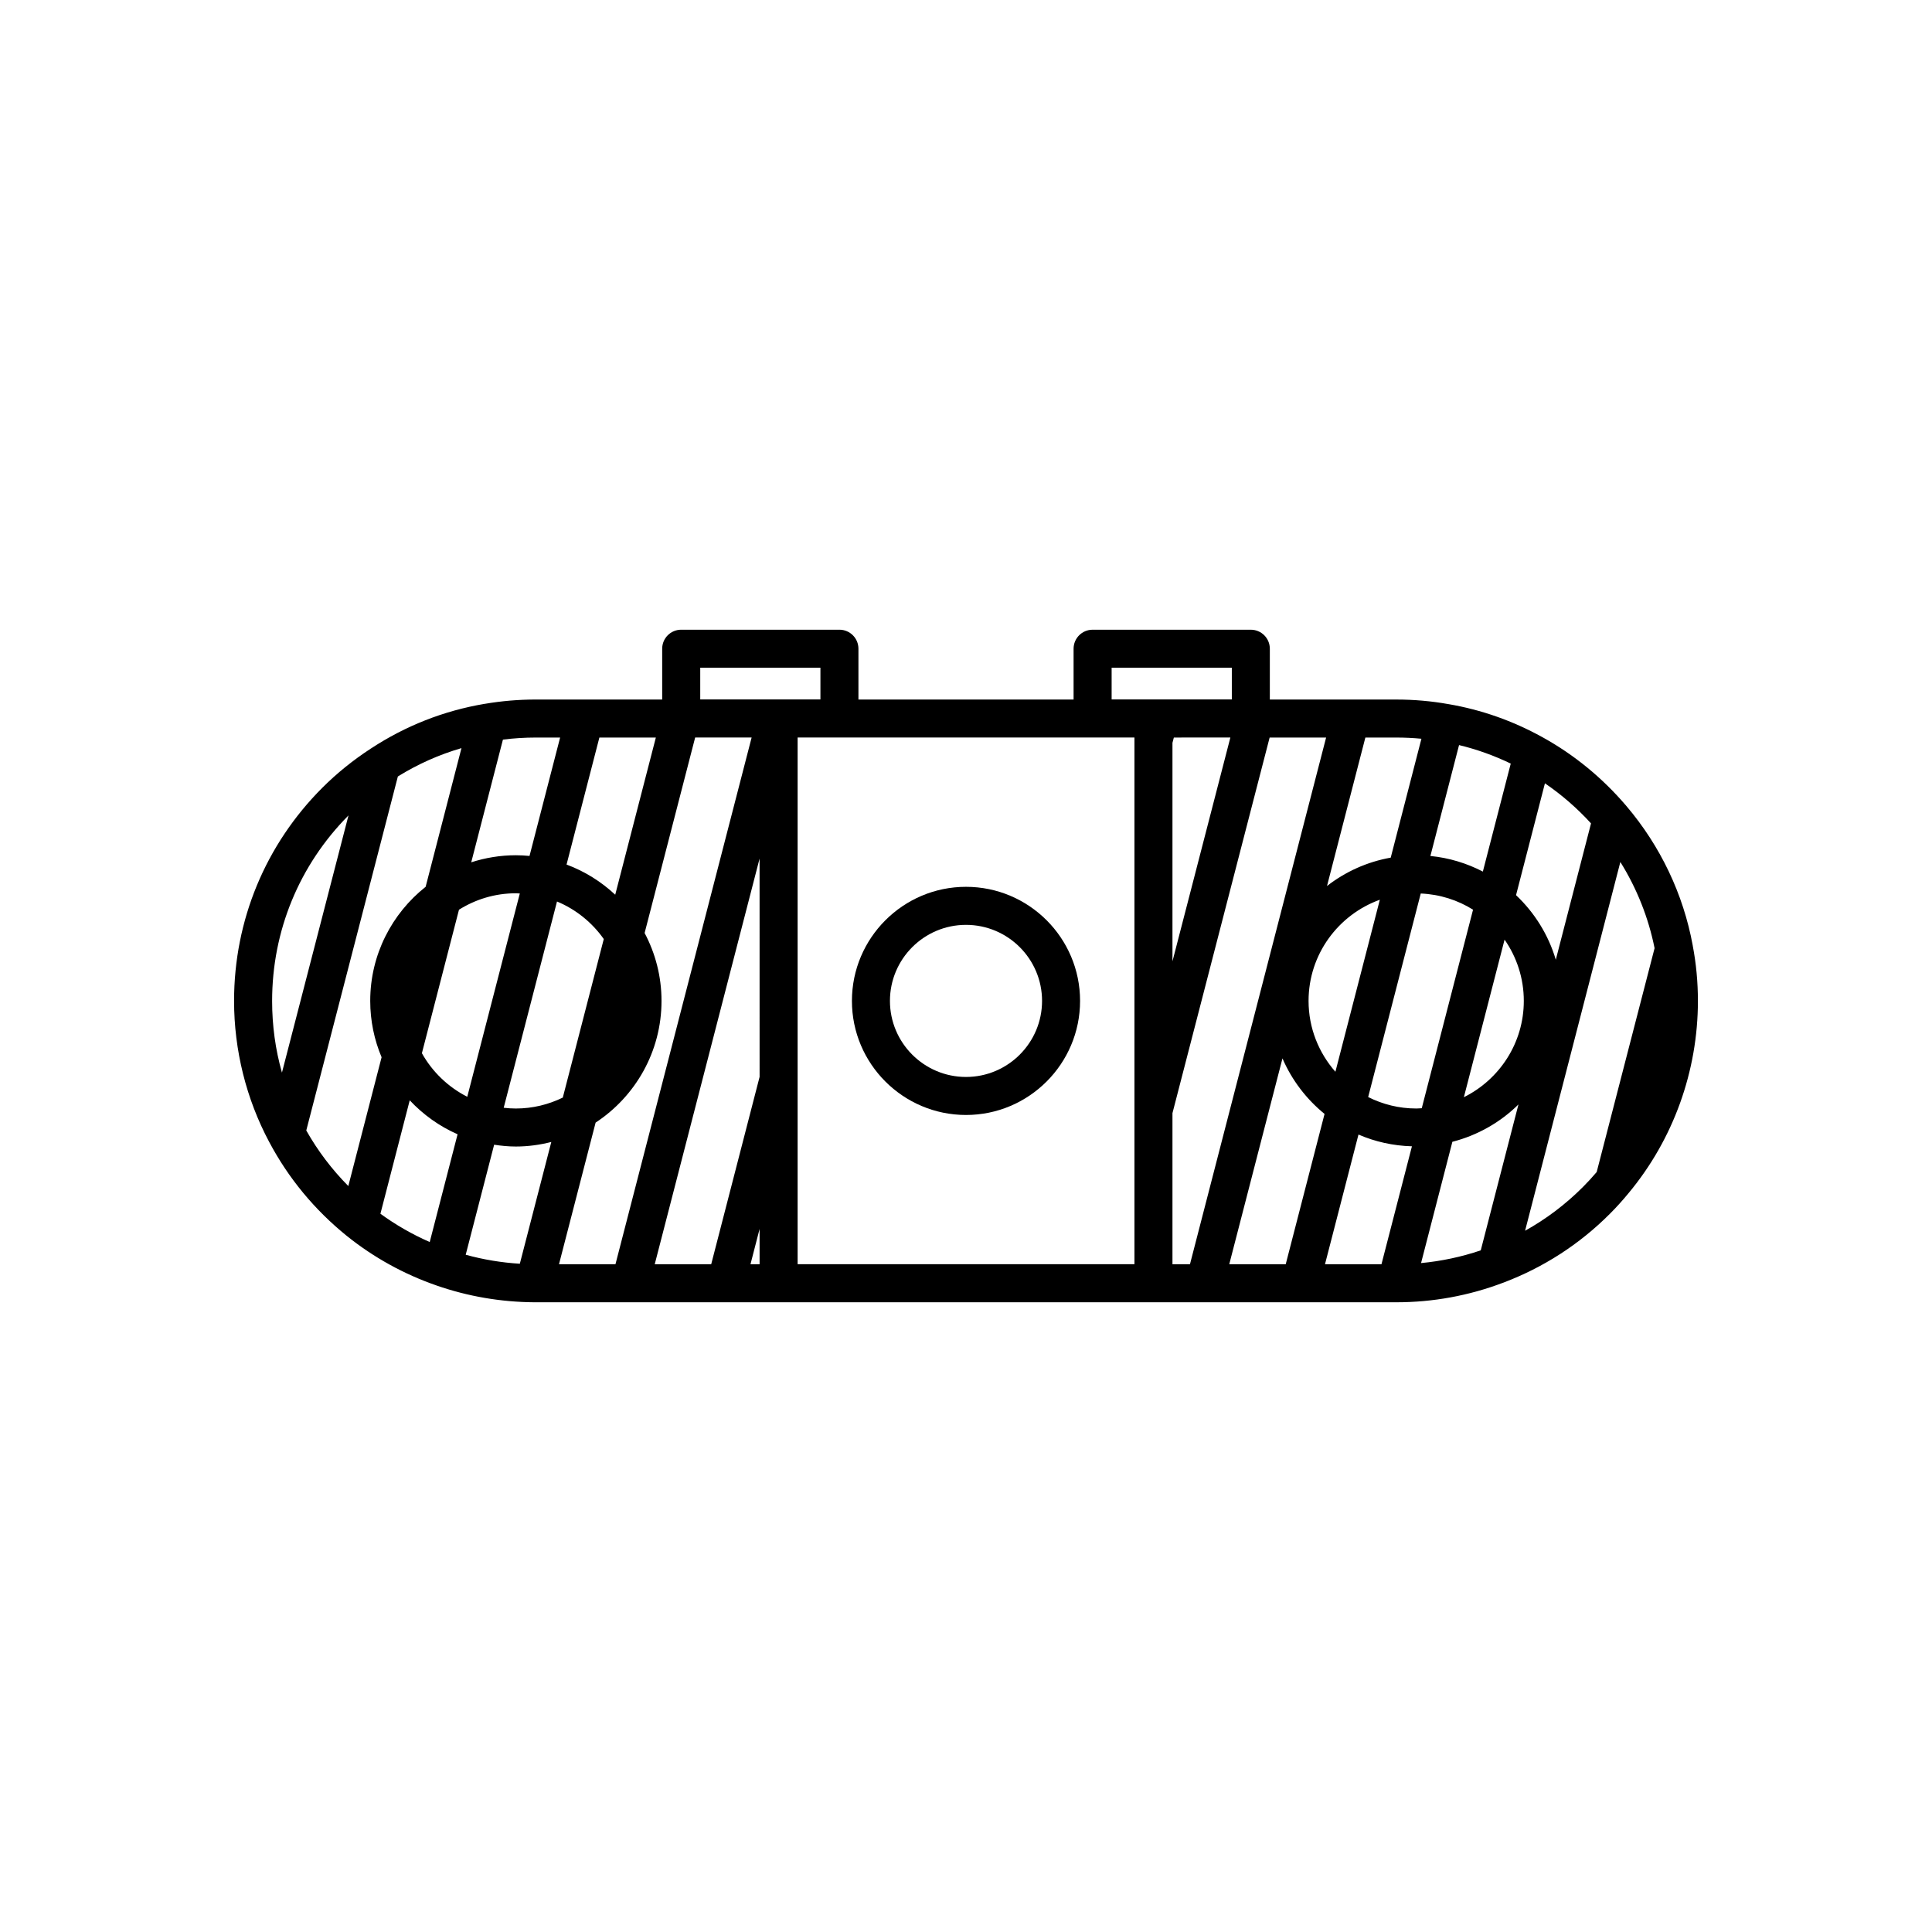 <?xml version="1.0" encoding="UTF-8"?>
<!-- Uploaded to: SVG Repo, www.svgrepo.com, Generator: SVG Repo Mixer Tools -->
<svg fill="#000000" width="800px" height="800px" version="1.1" viewBox="144 144 512 512" xmlns="http://www.w3.org/2000/svg">
 <g>
  <path d="m592.59 394.56v-0.016c-0.004-0.012-0.004-0.023-0.008-0.039v-0.012s0-0.004-0.004-0.004c-2.481-13.516-8.543-26.262-17.547-36.863-0.004-0.004-0.004-0.008-0.008-0.012-6.375-7.488-13.895-13.645-22.344-18.297h-0.004c-7.781-4.301-16.125-7.234-24.797-8.715h-0.004c-0.016-0.004-0.031-0.008-0.043-0.008h-0.023c-4.473-0.801-9.098-1.207-13.75-1.207h-33.539v-13.465c0-2.785-2.254-5.039-5.039-5.039h-41.93c-2.781 0-5.039 2.254-5.039 5.039v13.465l-57.016-0.004v-13.465c0-2.785-2.254-5.039-5.039-5.039h-41.93c-2.781 0-5.039 2.254-5.039 5.039v13.465h-33.543c-4.504 0-9.051 0.387-13.512 1.148-0.016 0.004-0.027 0-0.043 0-10.797 1.832-20.918 5.812-30.078 11.828-0.004 0.004-0.008 0.004-0.012 0.004-0.004 0.004-0.008 0.008-0.012 0.008-0.004 0.004-0.008 0.004-0.008 0.004-0.004 0-0.004 0.004-0.004 0.004-4.691 3.055-9.016 6.547-12.855 10.387-15.082 15.086-23.387 35.145-23.387 56.48 0 13.043 3.215 25.961 9.297 37.363 0.004 0.004 0.004 0.008 0.008 0.016 0.004 0.004 0.004 0.008 0.008 0.012 5.086 9.598 12.008 17.977 20.582 24.91h0.004c0.004 0.004 0.008 0.008 0.012 0.012 7.102 5.695 15.086 10.109 23.734 13.105 0.004 0 0.004 0.004 0.004 0.004 8.324 2.894 17.043 4.387 25.91 4.449h0.031 228.37c0.012 0 0.02-0.004 0.031-0.004 0.008 0 0.016 0.004 0.023 0.004 9.703 0 19.234-1.742 28.32-5.191 0.008-0.004 0.02 0 0.027-0.004 10.668-4.039 20.152-10.16 28.184-18.195 1.766-1.762 3.445-3.621 5.004-5.523 0.004-0.004 0.012-0.004 0.012-0.012 0.008-0.008 0.016-0.02 0.023-0.027 0-0.004 0.004-0.004 0.004-0.004v-0.004c11.828-14.227 18.344-32.301 18.344-50.91 0-4.984-0.465-9.918-1.379-14.688zm-39.168-42.973c4.438 3.031 8.527 6.582 12.215 10.621l-9.336 36.133c-1.957-6.621-5.644-12.488-10.535-17.113zm-22.758-10.133c4.715 1.137 9.297 2.781 13.699 4.906l-7.391 28.617c-4.242-2.195-8.93-3.648-13.902-4.133zm-24.828-1.996h8.219c2.227 0 4.445 0.109 6.637 0.316l-6.738 26.094-1.398 5.414c-6.285 1.117-12.043 3.75-16.887 7.519zm3.836 42.98-11.777 45.59c-4.414-5.023-7.113-11.586-7.113-18.785 0-12.34 7.894-22.844 18.891-26.805zm-206.83-42.98h14.965l-10.766 41.652c-3.695-3.461-8.066-6.195-12.898-7.996zm-11.23 43.449c5.016 2.086 9.301 5.566 12.395 9.949l-10.859 42.016c-3.766 1.836-7.977 2.894-12.438 2.894-1.09 0-2.164-0.074-3.223-0.195zm-23.781 51.75c-5.062-2.574-9.258-6.602-12.023-11.547l9.828-38.027c4.379-2.742 9.535-4.356 15.074-4.356 0.355 0 0.695 0.039 1.047 0.055l-2.031 7.852zm6.633-83.742 2.82-10.914c2.883-0.359 5.789-0.543 8.672-0.543h6.481l-8.109 31.375c-1.191-0.113-2.398-0.184-3.617-0.184-4.129 0-8.098 0.668-11.828 1.871zm-58.348 58.332c0-18.555 7.188-36 20.242-49.156l-17.637 68.16c-1.734-6.109-2.606-12.469-2.606-19.004zm9.051 34.336 24.273-93.812c5.293-3.277 10.934-5.789 16.855-7.512l-6.383 24.703-3.113 12.047c-8.93 7.074-14.684 17.988-14.684 30.234 0 5.293 1.074 10.34 3.012 14.938l-8.82 34.133c-4.371-4.414-8.102-9.344-11.141-14.73zm32.715 29.566c-4.625-2.023-8.996-4.531-13.066-7.496l7.766-30.059c3.559 3.797 7.852 6.883 12.68 9zm23.879 5.754c-4.867-0.297-9.668-1.094-14.344-2.383l7.535-29.156c1.883 0.285 3.793 0.477 5.754 0.477 3.246 0 6.383-0.445 9.395-1.207zm25.344 0.133h-14.965l9.703-37.531c10.504-6.902 17.465-18.777 17.465-32.262 0-6.496-1.629-12.609-4.477-17.988l13.391-51.801h14.965zm38.195 0h-2.414l1.188-4.606 1.227-4.746zm0-49.652-12.824 49.652h-14.965l13.527-52.34 14.258-55.164zm-15.73-100.02v-8.414h31.852v8.414zm115.07 10.844v138.82h-89.262v-139.58h89.258zm-6.047-10.844v-8.414h31.852v8.414zm31.465 10.09-13.535 52.316-1.809 6.992v-57.906l0.367-1.402zm-10.703 139.58h-4.641v-40.039l8.949-34.59 16.805-64.949h14.965zm25.375 0h-14.965l14.102-54.547c2.488 5.766 6.344 10.805 11.152 14.715zm25.375 0h-14.969l8.875-34.367c4.363 1.891 9.145 2.973 14.164 3.117zm-3.527-44.305 13.934-53.941c5.074 0.215 9.805 1.75 13.859 4.289l-13.59 52.613c-0.492 0.023-0.977 0.074-1.477 0.074-4.574 0-8.887-1.109-12.727-3.035zm29.836 40.629c-5.137 1.738-10.426 2.863-15.82 3.371l8.301-32.141c6.707-1.723 12.727-5.172 17.512-9.898zm-4.473-40.586 10.785-41.758c3.207 4.609 5.098 10.199 5.098 16.227 0.004 11.188-6.484 20.863-15.883 25.531zm35.195 19.832c-1.16 1.367-2.391 2.707-3.672 3.988-4.582 4.582-9.703 8.453-15.301 11.566l25.246-97.723c4.375 7.023 7.457 14.77 9.07 22.844z"/>
  <path d="m400 439.48c16.668 0 30.23-13.566 30.23-30.234 0-16.668-13.562-30.23-30.23-30.23s-30.23 13.559-30.23 30.23c-0.004 16.672 13.559 30.234 30.23 30.234zm0-50.383c11.113 0 20.156 9.039 20.156 20.152-0.004 11.113-9.043 20.156-20.156 20.156s-20.156-9.043-20.156-20.156c0-11.117 9.039-20.152 20.156-20.152z"/>
 </g>
</svg>
